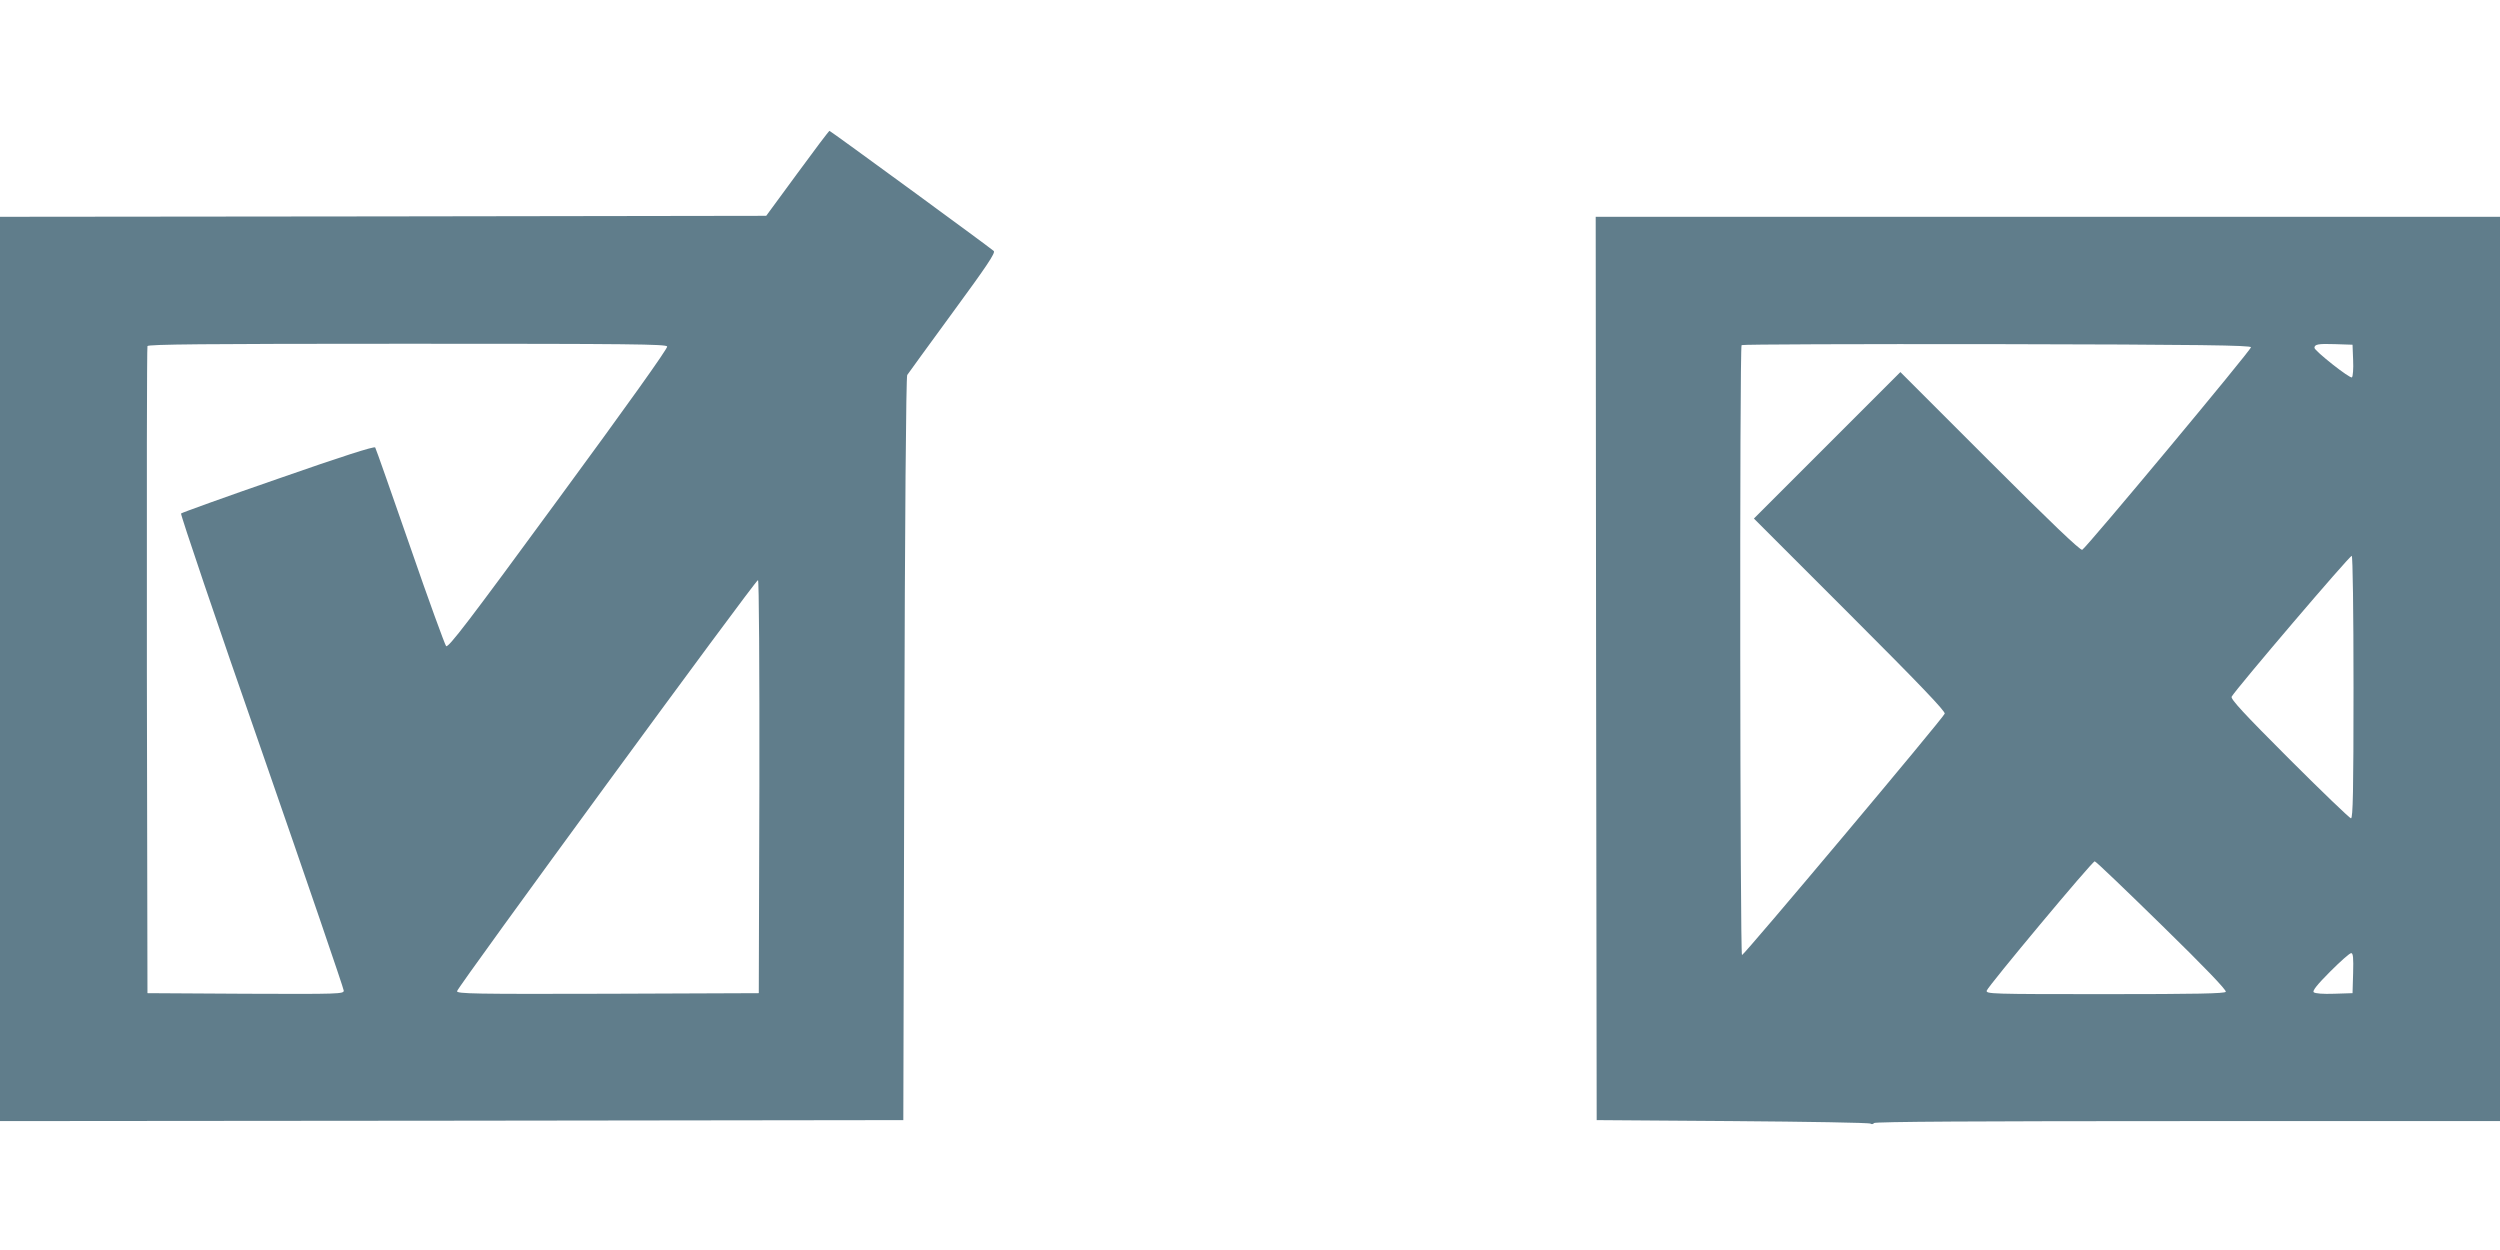 <?xml version="1.0" standalone="no"?>
<!DOCTYPE svg PUBLIC "-//W3C//DTD SVG 20010904//EN"
 "http://www.w3.org/TR/2001/REC-SVG-20010904/DTD/svg10.dtd">
<svg version="1.0" xmlns="http://www.w3.org/2000/svg"
 width="1280pt" height="640pt" viewBox="0 0 1280 640"
 preserveAspectRatio="xMidYMid meet">
<g transform="translate(0,640) scale(0.1,-0.1)"
fill="#607d8b" stroke="none">
<path d="M4083 5513 l-160 -218 -1961 -3 -1962 -2 0 -2315 0 -2315 2313 2
2312 3 5 1900 c3 1183 9 1906 15 1915 5 8 110 152 232 319 176 240 221 307
211 316 -21 19 -836 615 -841 615 -3 0 -77 -98 -164 -217z m-667 -887 c4 -9
-211 -310 -557 -781 -458 -625 -564 -764 -575 -753 -6 7 -90 236 -184 509 -95
273 -175 502 -179 508 -5 7 -168 -45 -497 -160 -269 -93 -493 -174 -497 -178
-4 -4 181 -552 413 -1216 231 -665 420 -1217 420 -1227 0 -17 -21 -18 -502
-16 l-503 3 -3 1650 c-1 908 0 1656 3 1663 3 9 279 12 1330 12 1148 0 1326 -2
1331 -14z m472 -2253 l-3 -1058 -772 -3 c-688 -2 -773 0 -773 13 0 18 1528
2105 1541 2105 5 0 8 -444 7 -1057z"/>
<path d="M8172 2978 l3 -2313 695 -5 c382 -3 700 -8 707 -13 6 -4 14 -3 18 3
4 7 533 10 1606 10 l1599 0 0 2315 0 2315 -2315 0 -2315 0 2 -2312z m3353
1644 c0 -15 -844 -1028 -864 -1037 -10 -4 -162 141 -473 452 l-458 458 -375
-375 -375 -375 491 -491 c358 -358 490 -496 486 -508 -9 -24 -1027 -1236
-1038 -1236 -10 0 -13 3113 -2 3123 3 4 592 6 1307 5 1042 -2 1301 -6 1301
-16z m523 -66 c2 -44 -1 -83 -6 -88 -9 -9 -192 136 -192 151 0 18 19 22 105
19 l90 -3 3 -79z m2 -1677 c0 -530 -3 -669 -13 -669 -6 0 -149 137 -316 304
-233 233 -301 307 -295 319 25 43 607 726 615 721 5 -3 9 -283 9 -675z m-981
-1217 c218 -213 332 -332 327 -340 -5 -9 -150 -12 -618 -12 -587 0 -610 1
-606 18 7 23 539 661 553 662 6 0 160 -148 344 -328z m979 -244 l-3 -103 -94
-3 c-57 -2 -98 1 -105 8 -7 7 18 39 84 105 52 52 100 95 108 95 10 0 12 -23
10 -102z"/>
</g>
</svg>
